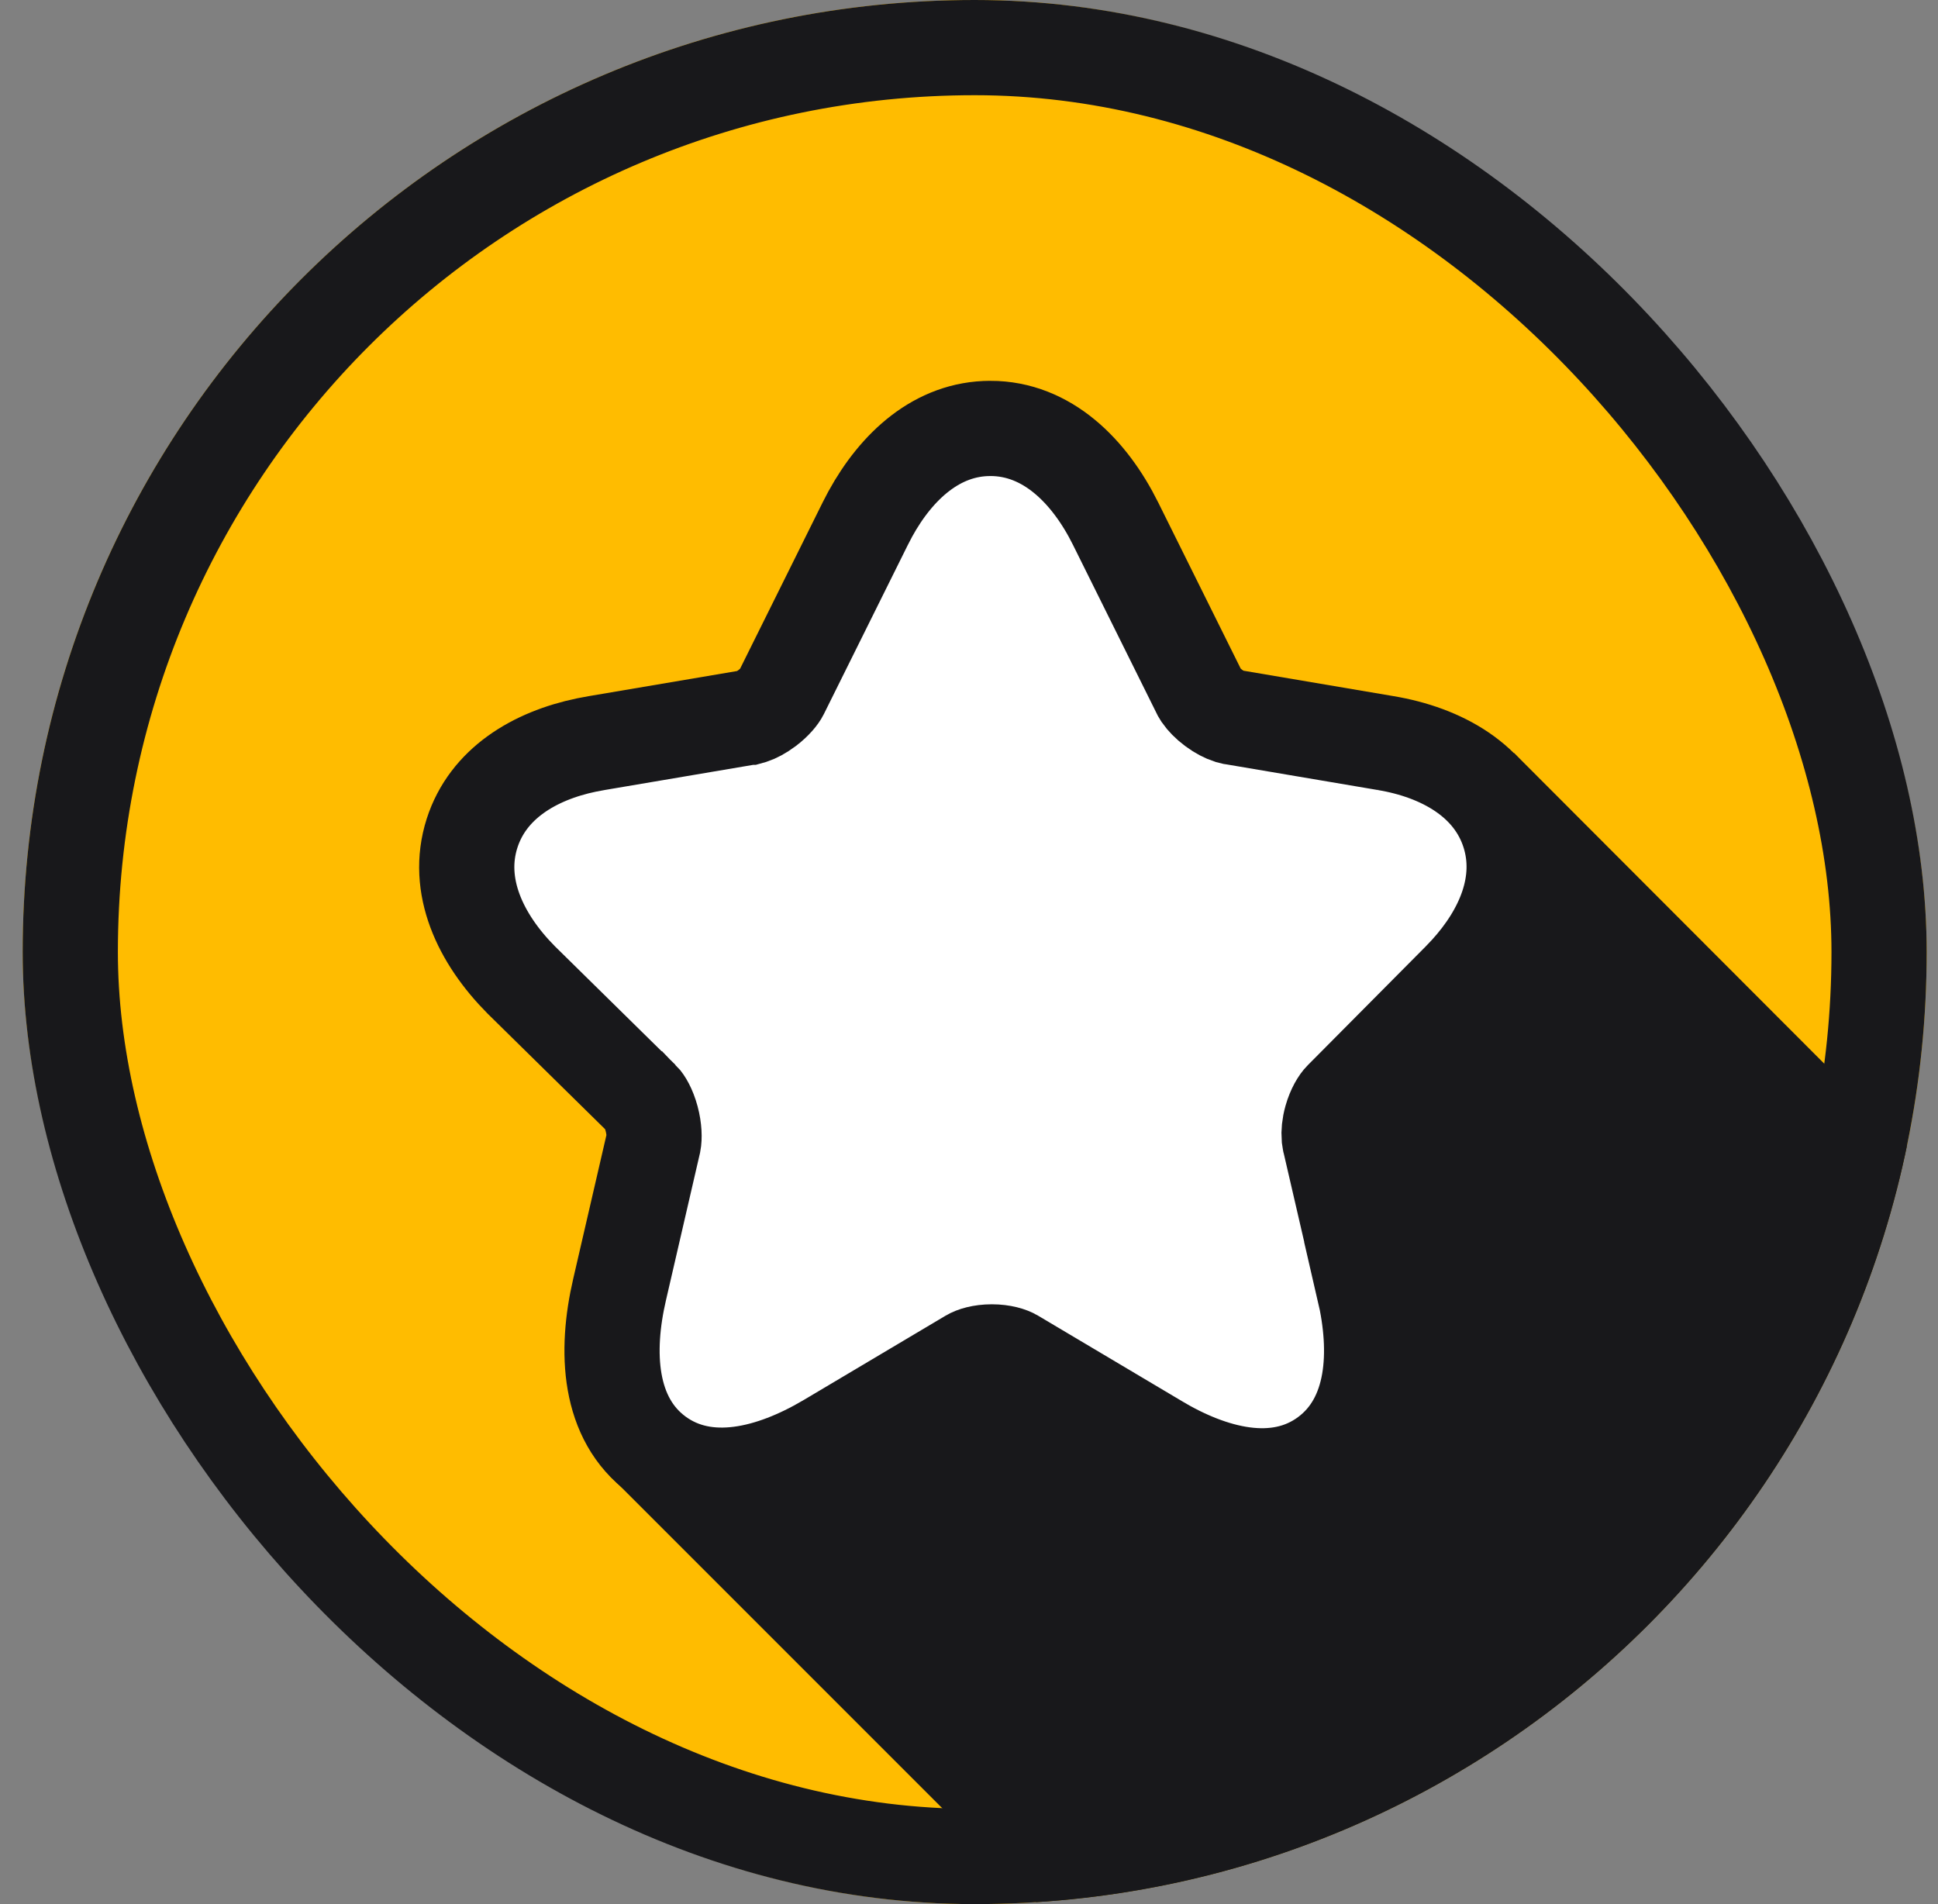 <svg fill="none" height="56" viewBox="0 0 57 56" width="57" xmlns="http://www.w3.org/2000/svg" xmlns:xlink="http://www.w3.org/1999/xlink"><rect x="0" y="0" width="57" height="56" fill="#808080" stroke="none"/><clipPath id="a"><rect height="56" rx="28" width="56" x=".667"/></clipPath><g clip-path="url(#a)"><rect fill="#ffbc00" height="56" rx="28" width="56" x=".667"/><path d="m17.934 43.4 26.6-21.252 20.828 20.86-23.908 23.912z" fill="#18181b"/><path d="m29.13 12.6c1.664 0 2.915 1.257 3.682 2.802l2.47 4.975.051.084c.068.097.188.229.362.358.173.129.336.208.456.247l.105.026.014.002 4.479.759h-.001c1.651.274 3.147 1.106 3.635 2.657.455 1.449-.167 2.904-1.232 4.074l-.219.231-3.475 3.499c-.088.088-.217.292-.3.585-.062.219-.075.409-.064.546l.018.117.002.011.003.011 1.005 4.343h-.001c.424 1.822.335 3.808-1.112 4.877-1.457 1.077-3.381.558-4.991-.41v-.001l-4.179-2.483-.01-.005-.009-.006c-.102-.063-.334-.14-.647-.14-.314 0-.545.077-.647.14l-.01.006-.009.005-4.186 2.488-.006.003c-1.607.944-3.523 1.453-4.974.392-1.454-1.064-1.541-3.046-1.117-4.867l.998-4.32c.027-.138.026-.401-.056-.707-.085-.318-.211-.514-.279-.583h-.001l-3.545-3.487-.012-.012c-1.196-1.205-1.941-2.761-1.444-4.312.467-1.457 1.826-2.275 3.367-2.595l.31-.058 4.47-.757h.002l.089-.025c.107-.036.264-.113.439-.245.233-.176.371-.355.417-.448l2.47-4.975.149-.286c.775-1.411 1.972-2.516 3.532-2.516z" fill="#fff" stroke="#18181b" stroke-width="2.8"/></g><rect height="53.2" rx="26.6" stroke="#18181b" stroke-width="2.8" width="53.2" x="2.067" y="1.4"/></svg>